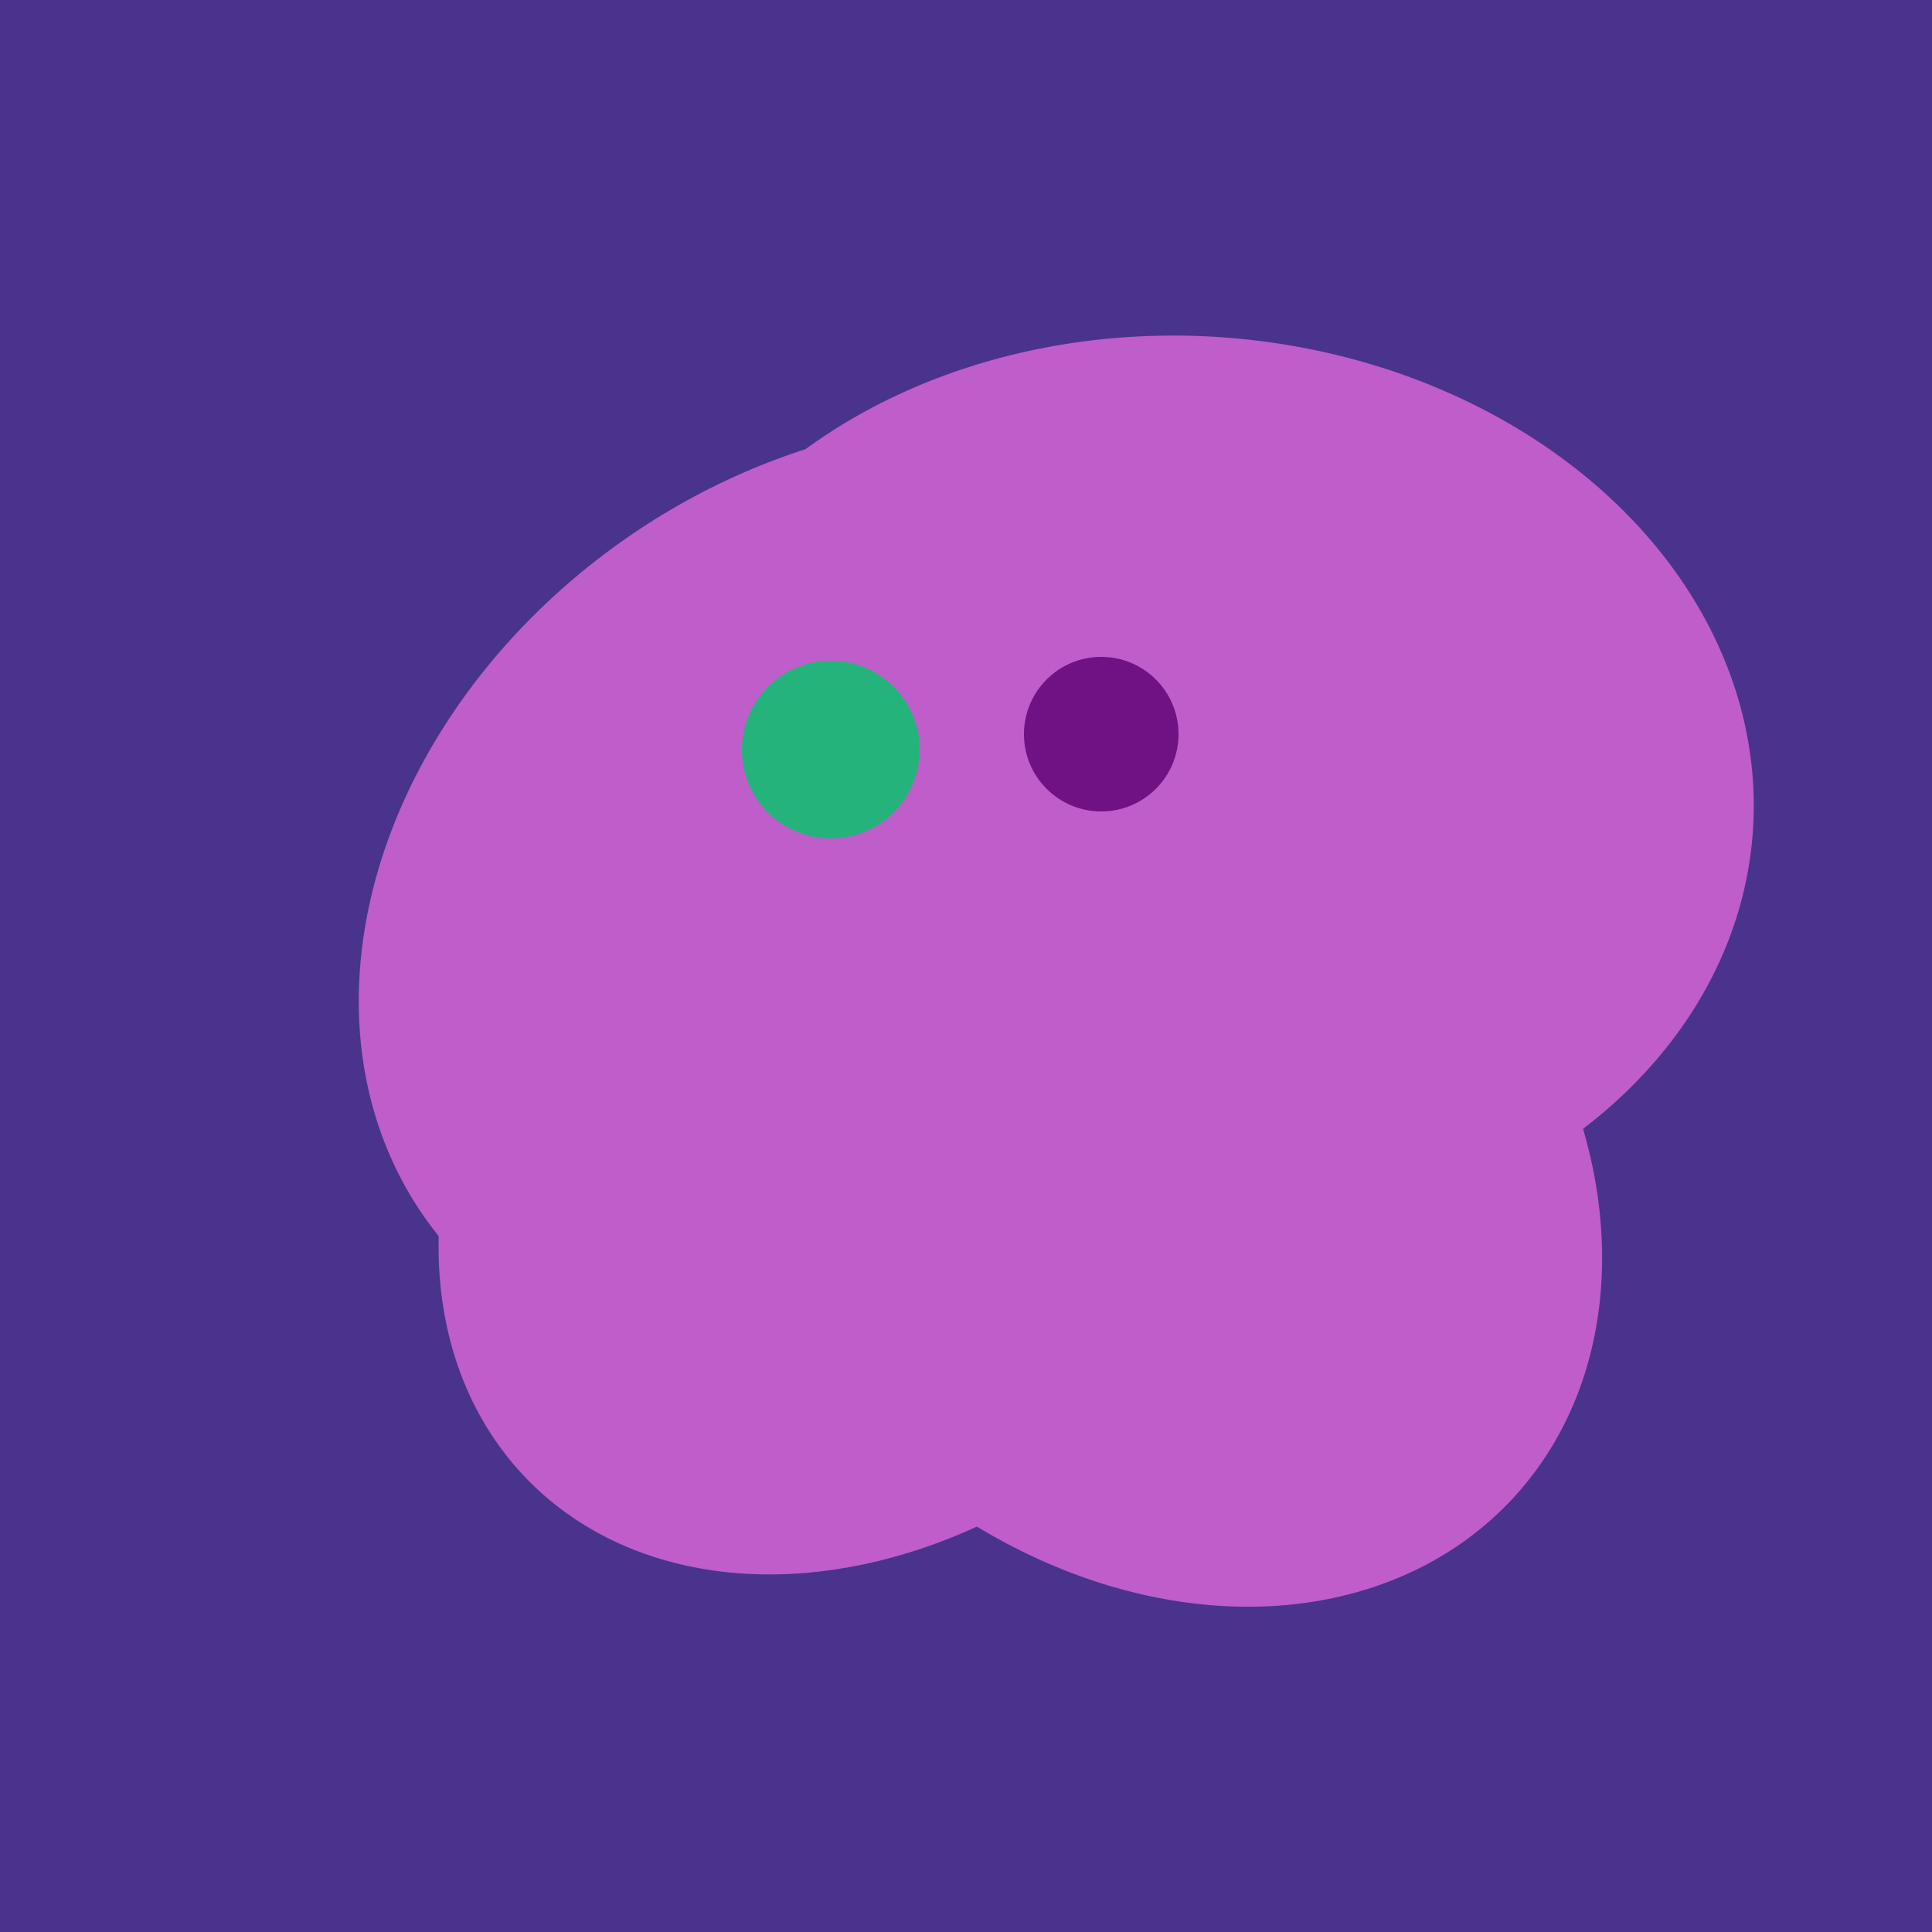 <svg width="500" height="500" xmlns="http://www.w3.org/2000/svg"><rect width="500" height="500" fill="#4a338c"/><ellipse cx="295" cy="277" rx="100" ry="77" transform="rotate(13, 295, 277)" fill="rgb(191,93,202)"/><ellipse cx="297" cy="300" rx="129" ry="103" transform="rotate(223, 297, 300)" fill="rgb(191,93,202)"/><ellipse cx="227" cy="233" rx="114" ry="143" transform="rotate(235, 227, 233)" fill="rgb(191,93,202)"/><ellipse cx="308" cy="205" rx="118" ry="146" transform="rotate(274, 308, 205)" fill="rgb(191,93,202)"/><ellipse cx="229" cy="293" rx="99" ry="129" transform="rotate(46, 229, 293)" fill="rgb(191,93,202)"/><ellipse cx="267" cy="282" rx="106" ry="121" transform="rotate(141, 267, 282)" fill="rgb(191,93,202)"/><circle cx="215" cy="194" r="23" fill="rgb(36,180,123)" /><circle cx="285" cy="190" r="20" fill="rgb(112,17,132)" /></svg>